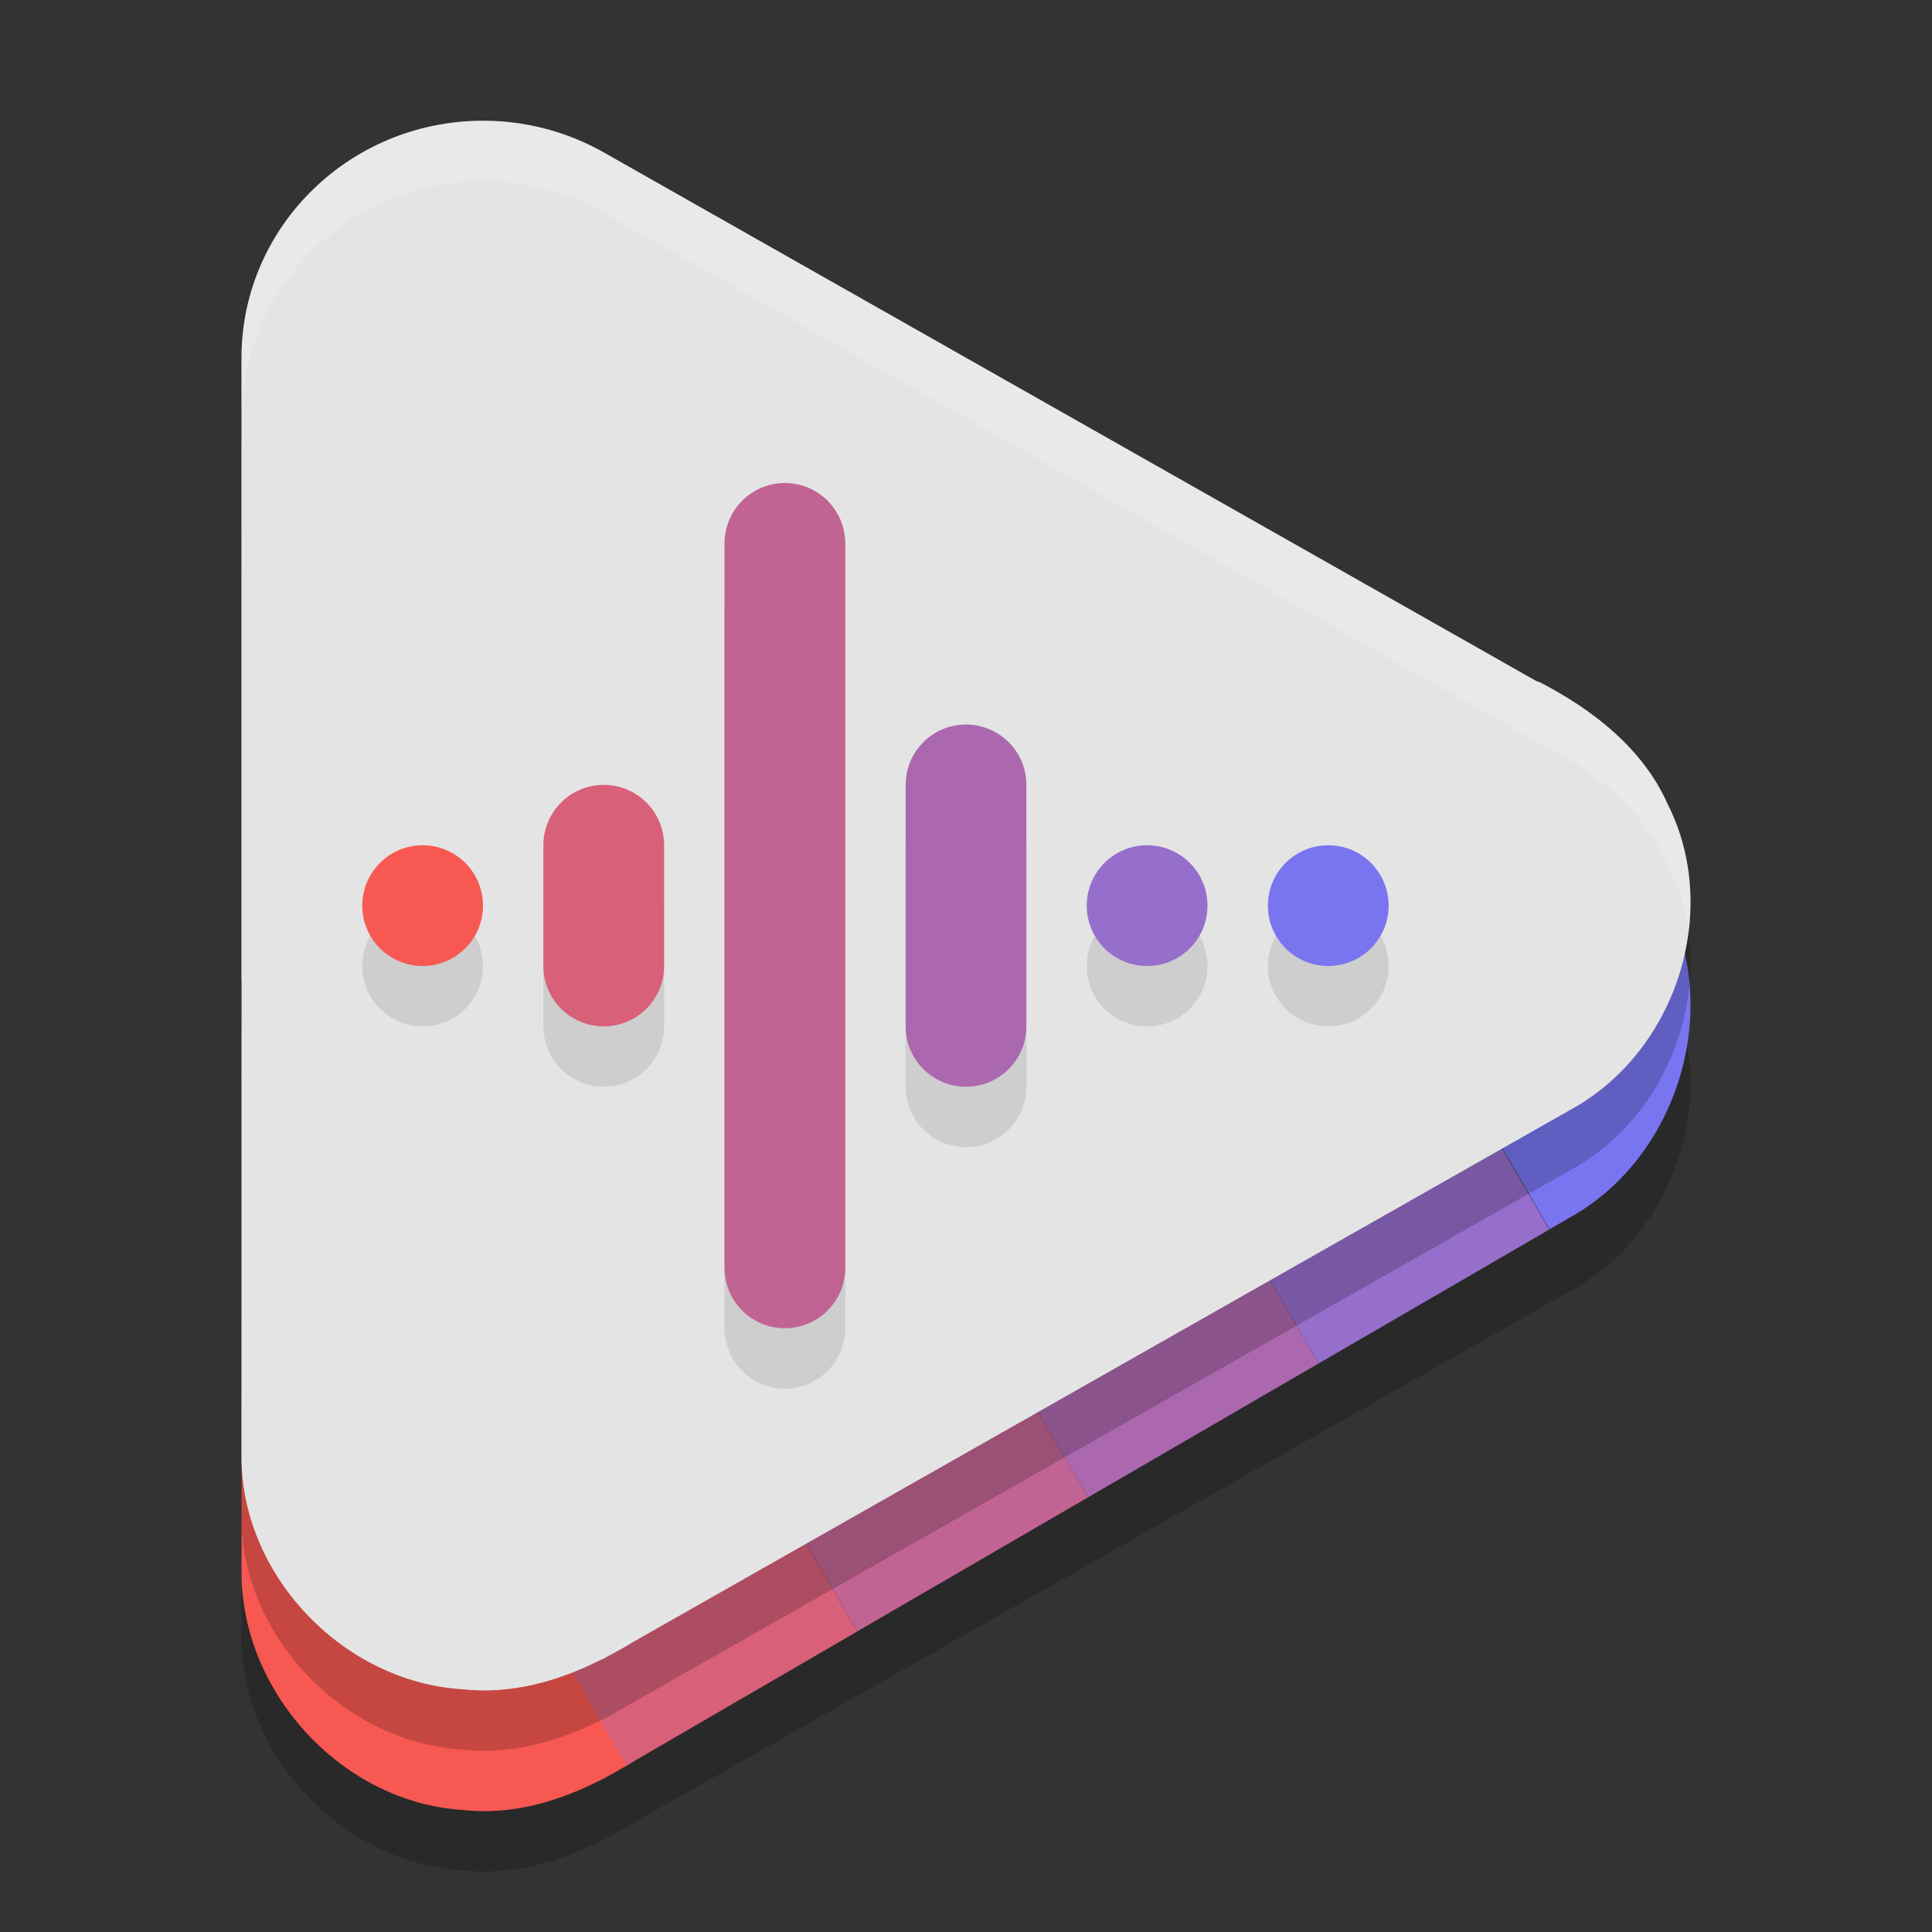 <svg width="32" height="32" version="1.1" xmlns="http://www.w3.org/2000/svg">
 <rect width="100%" height="100%" fill="#333333" stroke="none"/>
 <path d="m8.095 5.001c-2.245-0.052-4.094 1.721-4.095 3.926v10.286c1e-3 0.003 0.002 0.005 0.003 0.007-0.005 2.616-7.482e-4 5.232-0.003 7.849-0.037 1.977 1.651 3.787 3.663 3.911 0.801 0.088 1.576-0.132 2.282-0.484 0.019-9e-3 0.037-0.015 0.056-0.025l0.066-0.037c0.148-0.078 0.293-0.159 0.434-0.246 1.8e-4 -1.42e-4 2.49e-4 -2.46e-4 4.99e-4 -4.91e-4l15.501-8.801c1.762-0.957 2.515-3.297 1.618-5.07-0.41-0.92-1.234-1.56-2.118-2.017-0.021-0.008-0.041-0.015-0.062-0.022l-15.439-8.752c-0.58-0.329-1.236-0.51-1.906-0.525z" style="fill-rule:evenodd;opacity:.2"/>
 <path d="m4.004 18.277c-0.004 2.567-3.887e-4 5.135-0.003 7.702-0.013 0.707 0.185 1.393 0.533 1.991 0.649 1.115 1.821 1.927 3.13 2.009 0.801 0.09 1.576-0.135 2.282-0.495 0.019-0.009 0.037-0.016 0.056-0.026l0.066-0.038c0.108-0.058 0.214-0.118 0.319-0.181z" style="fill:#f75952"/>
 <path d="m4 9.506-1.425e-4 8.436c9.812e-4 0.003 0.002 0.005 0.003 0.008-2.194e-4 0.114 7.059e-4 0.228 5.239e-4 0.342l6.376 10.952c0.019-0.011 0.038-0.021 0.057-0.032 0.022-0.013 0.043-0.027 0.065-0.04l5.29e-4 -0.002 3.696-2.147z" style="fill:#d86079"/>
 <path d="m5.905 3.995c-1.141 0.707-1.904 1.974-1.904 3.423l-2.586e-4 2.088 10.197 17.515 3.821-2.219z" style="fill:#c26493"/>
 <path d="m5.905 3.995 12.114 20.807 3.821-2.219-10.354-17.784-1.485-0.862c-0.58-0.337-1.236-0.52-1.906-0.536-0.803-0.019-1.555 0.201-2.19 0.594z" style="fill:#ac68ae"/>
 <path d="m11.487 4.799 10.354 17.784 3.82-2.218-6.456-11.089z" style="fill:#966ecb"/>
 <path d="m19.216 9.282 6.45 11.079 0.337-0.196c1.762-0.979 2.514-3.373 1.617-5.187-0.051-0.118-0.109-0.231-0.173-0.34-0.445-0.762-1.171-1.314-1.944-1.723-0.021-0.008-0.041-0.015-0.062-0.022z" style="fill:#7975f1"/>
 <path d="m8.095 3.001c-2.245-0.052-4.094 1.721-4.095 3.926v10.286c1e-3 0.003 0.002 0.005 0.003 0.007-0.005 2.616-7.482e-4 5.232-0.003 7.849-0.037 1.977 1.651 3.787 3.663 3.911 0.801 0.088 1.576-0.132 2.282-0.484 0.019-9e-3 0.037-0.015 0.056-0.025l0.066-0.037c0.148-0.078 0.293-0.159 0.434-0.246 1.8e-4 -1.42e-4 2.49e-4 -2.46e-4 4.99e-4 -4.91e-4l15.501-8.801c1.762-0.957 2.515-3.297 1.618-5.07-0.41-0.92-1.234-1.56-2.118-2.017-0.021-0.008-0.041-0.015-0.062-0.022l-15.439-8.752c-0.58-0.329-1.236-0.51-1.906-0.525z" style="fill-rule:evenodd;opacity:.2"/>
 <path d="m8.095 2.001c-2.245-0.052-4.094 1.721-4.095 3.926v10.286c1e-3 0.003 0.002 0.005 0.003 0.007-0.005 2.616-7.482e-4 5.232-0.003 7.849-0.037 1.977 1.651 3.787 3.663 3.911 0.801 0.088 1.576-0.132 2.282-0.484 0.019-9e-3 0.037-0.015 0.056-0.025l0.066-0.037c0.148-0.078 0.293-0.159 0.434-0.246 1.8e-4 -1.42e-4 2.49e-4 -2.46e-4 4.99e-4 -4.91e-4l15.501-8.801c1.762-0.957 2.515-3.297 1.618-5.07-0.41-0.92-1.234-1.56-2.118-2.017-0.021-0.008-0.041-0.015-0.062-0.022l-15.439-8.752c-0.58-0.329-1.236-0.51-1.906-0.525z" style="fill-rule:evenodd;fill:#e4e4e4"/>
 <path d="m8.096 2.002c-2.245-0.052-4.095 1.72-4.096 3.926v1c4.3e-4 -2.205 1.85-3.978 4.096-3.926 0.67 0.015 1.326 0.194 1.906 0.523l15.438 8.752c0.021 0.008 0.042 0.016 0.062 0.023 0.884 0.457 1.709 1.096 2.119 2.016 0.181 0.359 0.294 0.74 0.346 1.129 0.093-0.721-0.01-1.465-0.346-2.129-0.41-0.92-1.235-1.559-2.119-2.016-0.021-0.008-0.042-0.016-0.062-0.023l-15.438-8.752c-0.58-0.329-1.236-0.508-1.906-0.523zm-4.094 15.217c-0.001 0.981-9.02e-5 1.962 0 2.943 1.237e-4 -0.98 3.48e-5 -1.961 0.002-2.941l-0.002-0.002zm0 5.066c-7.5e-5 0.595-0.001 1.19-0.002 1.785-9.888e-4 0.052 5.459e-4 0.104 0.002 0.156 3.356e-4 -0.647 5.95e-5 -1.294 0-1.941z" style="fill-rule:evenodd;fill:#ffffff;opacity:.2"/>
 <circle cx="7" cy="16" r="1" style="opacity:.1"/>
 <circle cx="7" cy="15" r="1" style="fill:#f75952"/>
 <circle cx="19" cy="16" r="1" style="opacity:.1"/>
 <circle cx="22" cy="16" r="1" style="opacity:.1"/>
 <circle cx="19" cy="15" r="1" style="fill:#966ecb"/>
 <circle cx="22" cy="15" r="1" style="fill:#7975f1"/>
 <path d="m13 10v12" style="fill:none;opacity:.1;stroke-linecap:round;stroke-linejoin:round;stroke-width:2;stroke:#000000"/>
 <path d="m10 15v2" style="fill:none;opacity:.1;stroke-linecap:round;stroke-linejoin:round;stroke-width:2;stroke:#000000"/>
 <path d="m16 14v4" style="fill:none;opacity:.1;stroke-linecap:round;stroke-linejoin:round;stroke-width:2;stroke:#000000"/>
 <path d="m10 14v2" style="fill:none;stroke-linecap:round;stroke-linejoin:round;stroke-width:2;stroke:#d86079"/>
 <path d="m13 9v12" style="fill:none;stroke-linecap:round;stroke-linejoin:round;stroke-width:2;stroke:#c26493"/>
 <path d="m16 13v4" style="fill:none;stroke-linecap:round;stroke-linejoin:round;stroke-width:2;stroke:#ac68ae"/>
</svg>

